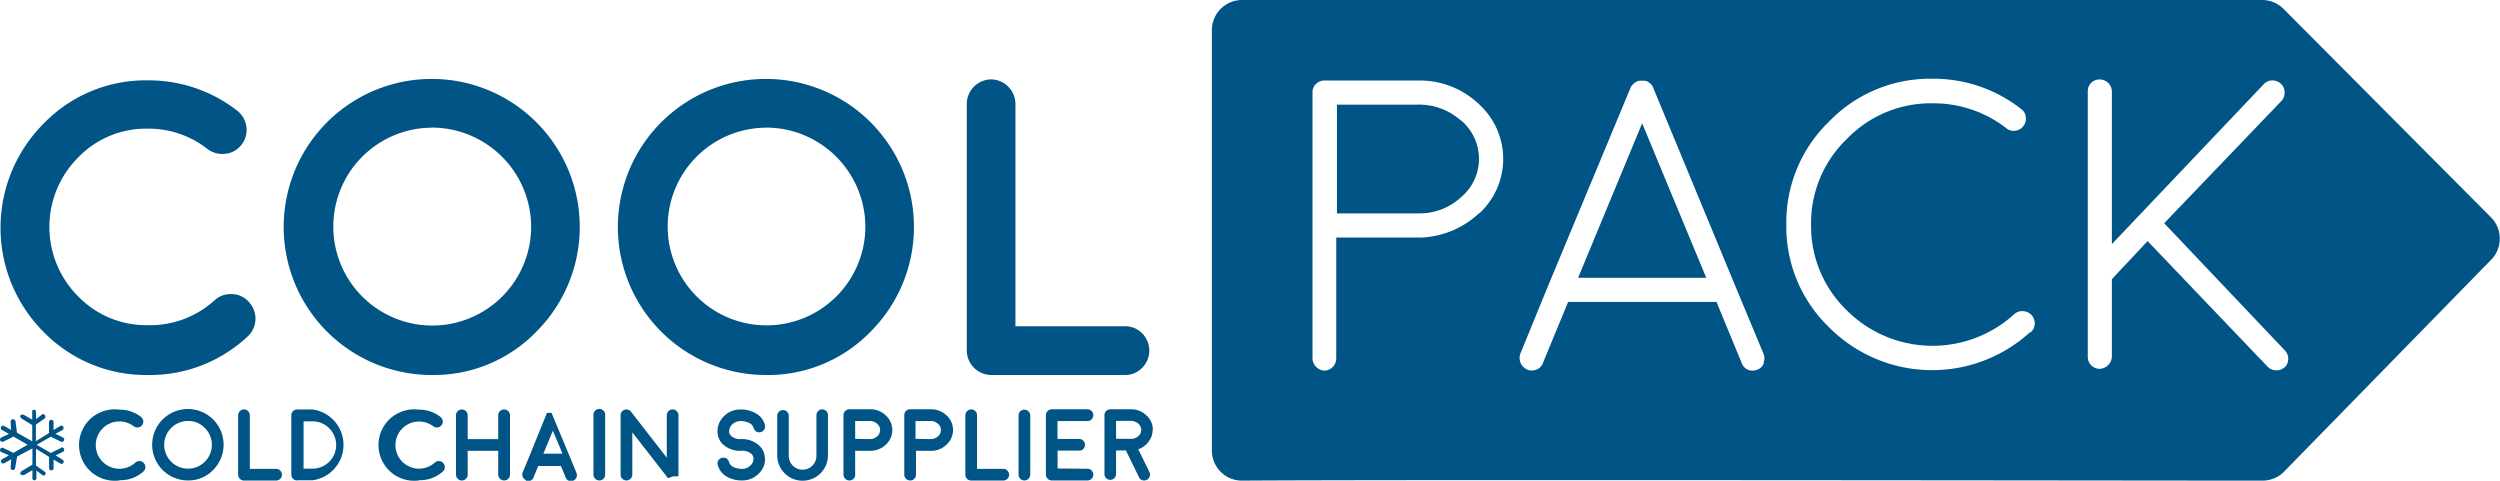<svg xmlns="http://www.w3.org/2000/svg" xmlns:xlink="http://www.w3.org/1999/xlink" viewBox="0 0 280 53.84"><defs><style>.cls-1{fill:none;}.cls-2{clip-path:url(#clip-path);}.cls-3{fill:#005486;}</style><clipPath id="clip-path" transform="translate(0 0)"><rect class="cls-1" width="280" height="53.84"></rect></clipPath></defs><g id="Laag_2" data-name="Laag 2"><g id="Laag_1-2" data-name="Laag 1"><g class="cls-2"><g id="Group_53" data-name="Group 53"><path id="Path_13" data-name="Path 13" class="cls-3" d="M163.6,13.48a7.06,7.06,0,0,0-4.86-1.76h-9V23.9h9.21a6.83,6.83,0,0,0,4.72-1.84,5.6,5.6,0,0,0,.64-7.9,4.37,4.37,0,0,0-.68-.68" transform="translate(0 0)"></path><path id="Path_14" data-name="Path 14" class="cls-3" d="M176.75,31.11H191.1l-7.18-17.3Z" transform="translate(0 0)"></path><path id="Path_15" data-name="Path 15" class="cls-3" d="M279,24.35,255.76,1a3.39,3.39,0,0,0-2.4-1H139.11a3.38,3.38,0,0,0-3.38,3.38h0V50.45a3.37,3.37,0,0,0,3.37,3.38h0c18.06-.13,102.3,0,114.29,0a3.39,3.39,0,0,0,2.42-1L279,29.1a3.38,3.38,0,0,0,0-4.75m-113.32-.49a10.08,10.08,0,0,1-6.4,2.74h-.46l-.07,0h0a.16.16,0,0,0-.09,0h-9V40.15a1.36,1.36,0,0,1-1.33,1.36A1.42,1.42,0,0,1,147,40.15V10.28a1.22,1.22,0,0,1,.42-.9,1.29,1.29,0,0,1,1-.36h10.35a9.59,9.59,0,0,1,6.79,2.57,8.29,8.29,0,0,1,.71,11.71,7.4,7.4,0,0,1-.55.57m31.84,16.8a1.25,1.25,0,0,1-.73.73,1.31,1.31,0,0,1-.52.11,1.27,1.27,0,0,1-1.25-.88l-2.81-6.81H175.63l-2.81,6.8a1.28,1.28,0,0,1-1.25.87h-.27l-.25-.1a1.42,1.42,0,0,1-.78-1.76l3.11-7.6v0l9.24-22.2c0-.08.1-.16.14-.25l.1-.09.1-.11.12-.09c.07-.06.11-.07.09-.06a.92.92,0,0,1,.48-.19h.11l.16,0,.14,0h.11a.91.91,0,0,1,.5.19l.09.06q.09.09.12.09l.09.11q.09.12.09.09l.1.25L194.34,32v0l3.17,7.61a1.26,1.26,0,0,1,0,1m29.85-3.4a16.27,16.27,0,0,1-22.5-.55,15.62,15.62,0,0,1-4.79-11.51,15.68,15.68,0,0,1,4.79-11.54,15.69,15.69,0,0,1,11.51-4.79,15.85,15.85,0,0,1,10,3.39,1.22,1.22,0,0,1,.52.9,1.28,1.28,0,0,1-.27,1,1.27,1.27,0,0,1-.91.53,1.22,1.22,0,0,1-1-.28,13.29,13.29,0,0,0-8.29-2.79,13.06,13.06,0,0,0-9.58,4,13.08,13.08,0,0,0-4,9.6,13.1,13.1,0,0,0,4,9.59,13.6,13.6,0,0,0,18.73.45,1.29,1.29,0,0,1,1-.36,1.36,1.36,0,0,1,.86,2.38m28.47,3.88a1.33,1.33,0,0,1-.93.37,1.39,1.39,0,0,1-1-.41L240.53,27l-4,4.27v8.68a1.42,1.42,0,0,1-1.38,1.36,1.34,1.34,0,0,1-1.32-1.36V10.24a1.3,1.3,0,0,1,1.26-1.34h.06a1.36,1.36,0,0,1,1.38,1.34v17.1l17-17.9a1.29,1.29,0,0,1,.93-.43,1.35,1.35,0,0,1,1,.38,1.2,1.2,0,0,1,.41.93,1.3,1.3,0,0,1-.36,1L242.39,25,255.9,39.24a1.31,1.31,0,0,1,.38.95,1.34,1.34,0,0,1-.43,1" transform="translate(0 0)"></path><path id="Path_16" data-name="Path 16" class="cls-3" d="M16.54,42A16,16,0,0,1,4.88,37.17a16.51,16.51,0,0,1,0-23.32A15.89,15.89,0,0,1,16.54,9,16.14,16.14,0,0,1,26.6,12.42a2.76,2.76,0,0,1,1,1.8,2.65,2.65,0,0,1-.56,2,2.57,2.57,0,0,1-1.8,1,2.73,2.73,0,0,1-2-.53,10.66,10.66,0,0,0-6.71-2.28,10.55,10.55,0,0,0-7.78,3.23,11,11,0,0,0,0,15.55l0,0a10.62,10.62,0,0,0,7.78,3.23A10.72,10.72,0,0,0,24,33.66a2.65,2.65,0,0,1,2-.72,2.59,2.59,0,0,1,1.89.9,2.72,2.72,0,0,1-.16,3.85A16,16,0,0,1,16.54,42" transform="translate(0 0)"></path><path id="Path_17" data-name="Path 17" class="cls-3" d="M48.36,42a16.58,16.58,0,1,1,11.73-4.87A16,16,0,0,1,48.36,42m0-27.7A11.08,11.08,0,1,0,59.49,25.42,11.14,11.14,0,0,0,48.36,14.29h0" transform="translate(0 0)"></path><path id="Path_18" data-name="Path 18" class="cls-3" d="M85.79,42a16.58,16.58,0,1,1,11.73-4.87A16,16,0,0,1,85.79,42m0-27.7A11.07,11.07,0,1,0,96.92,25.41,11.13,11.13,0,0,0,85.79,14.29h0" transform="translate(0 0)"></path><path id="Path_19" data-name="Path 19" class="cls-3" d="M111,8.89a2.77,2.77,0,0,1,2.73,2.73V36.54H126a2.64,2.64,0,0,1,1.94.81,2.74,2.74,0,0,1,0,3.83A2.64,2.64,0,0,1,126,42H111a2.76,2.76,0,0,1-2.72-2.72V11.62A2.76,2.76,0,0,1,111,8.89" transform="translate(0 0)"></path><path id="Path_20" data-name="Path 20" class="cls-3" d="M13.38,53.81a4,4,0,1,1,0-7.93,3.87,3.87,0,0,1,2.42.82.73.73,0,0,1,.25.44.64.64,0,0,1-.14.48.62.62,0,0,1-.43.25.66.66,0,0,1-.49-.12,2.65,2.65,0,1,0,.17,4.06.65.65,0,0,1,.48-.17.6.6,0,0,1,.45.21.65.65,0,0,1,0,.93,3.78,3.78,0,0,1-2.67,1" transform="translate(0 0)"></path><path id="Path_21" data-name="Path 21" class="cls-3" d="M21.05,53.81a4,4,0,1,1,2.82-1.17,3.83,3.83,0,0,1-2.82,1.17m0-6.66a2.67,2.67,0,1,0,2.68,2.67,2.64,2.64,0,0,0-.79-1.89,2.57,2.57,0,0,0-1.89-.78" transform="translate(0 0)"></path><path id="Path_22" data-name="Path 22" class="cls-3" d="M27.33,45.85a.66.66,0,0,1,.65.66v6h2.94a.65.65,0,0,1,.47.2.66.66,0,0,1,0,.92.68.68,0,0,1-.47.19H27.33a.66.66,0,0,1-.66-.65V46.51a.68.68,0,0,1,.66-.66" transform="translate(0 0)"></path><path id="Path_23" data-name="Path 23" class="cls-3" d="M33.29,53.81a.65.65,0,0,1-.66-.65h0V46.51a.66.66,0,0,1,.19-.46.63.63,0,0,1,.47-.19H35a4,4,0,0,1,0,7.93l-1.67,0ZM34,52.49l1,0a2.65,2.65,0,1,0,0-5.3H34Z" transform="translate(0 0)"></path><path id="Path_24" data-name="Path 24" class="cls-3" d="M46.92,53.81a4,4,0,1,1,0-7.93,3.87,3.87,0,0,1,2.42.82.73.73,0,0,1,.25.44.64.64,0,0,1-.14.48.62.62,0,0,1-.43.25.66.66,0,0,1-.49-.12,2.64,2.64,0,1,0,.17,4.06.65.65,0,0,1,.48-.17.6.6,0,0,1,.45.21.65.65,0,0,1,0,.93,3.78,3.78,0,0,1-2.67,1" transform="translate(0 0)"></path><path id="Path_25" data-name="Path 25" class="cls-3" d="M56.46,53.81a.66.66,0,0,1-.66-.66V50.49H52.38v2.66a.59.59,0,0,1-.19.47.65.65,0,0,1-.93,0,.67.67,0,0,1-.19-.47V46.52a.66.66,0,0,1,.65-.66.67.67,0,0,1,.47.19.62.62,0,0,1,.19.47v2.66H55.8V46.52a.66.66,0,0,1,1.32,0v6.63a.65.65,0,0,1-.66.66" transform="translate(0 0)"></path><path id="Path_26" data-name="Path 26" class="cls-3" d="M58.9,53.76a.66.66,0,0,1-.36-.85l.7-1.69h0l2-4.93,0-.05v0s0,0,0,0,0,0,0,0l0,0v0a.07.07,0,0,0,0,0l0,0,0,0,0,0,0,0,0,0h0l0,0h.46a.31.31,0,0,1,.12.05h0l0,0,0,0,0,0a0,0,0,0,1,0,0l0,0,0,0,0,0,0,0s0,0,0,0l0,0,0,0a.14.14,0,0,1,0,.06l2.05,4.93h0l.7,1.7a.66.66,0,0,1-.36.85.7.7,0,0,1-.25.05.59.59,0,0,1-.6-.4l-.54-1.29H60.28l-.53,1.29a.61.61,0,0,1-.61.4H59l-.12-.05M63,50.81l-1.08-2.57-1.06,2.57Z" transform="translate(0 0)"></path><path id="Path_27" data-name="Path 27" class="cls-3" d="M67.13,53.81a.66.66,0,0,1-.66-.65V46.54a.66.66,0,1,1,1.31,0v6.62a.65.65,0,0,1-.65.65" transform="translate(0 0)"></path><path id="Path_28" data-name="Path 28" class="cls-3" d="M74.82,53.56h0l-4-5.14v4.74a.66.66,0,0,1-.66.65.65.65,0,0,1-.65-.65V46.51a.64.64,0,0,1,.12-.38.7.7,0,0,1,.32-.24.68.68,0,0,1,.4,0,.64.64,0,0,1,.33.23l4,5.14V46.51a.62.62,0,0,1,.19-.46.63.63,0,0,1,.46-.2.68.68,0,0,1,.66.66v6.66a0,0,0,0,1,0,0v.06s0,0,0,0v0s0,0,0,0l0,0a0,0,0,0,1,0,0v.06l0,0,0,0,0,0,0,0,0,0,0,0,0,0,0,0s0,0,0,0h0l-.08.06h0l-.09,0h0l-.09,0h-.34l0,0h0l0,0h0l0,0,0,0,0,0h0l0,0v0" transform="translate(0 0)"></path><path id="Path_29" data-name="Path 29" class="cls-3" d="M85.69,51.44a2.29,2.29,0,0,1-.79,1.68,2.56,2.56,0,0,1-1.8.69,3.39,3.39,0,0,1-1.62-.38,2.13,2.13,0,0,1-1.09-1.36.63.63,0,0,1,.46-.79.67.67,0,0,1,.5.06.64.64,0,0,1,.3.4.91.91,0,0,0,.54.59,2.21,2.21,0,0,0,.91.18,1.26,1.26,0,0,0,.89-.33,1,1,0,0,0,.4-.8.65.65,0,0,0-.2-.51A1.52,1.52,0,0,0,83,50.49h0a2.83,2.83,0,0,1-2.09-.78,2,2,0,0,1-.55-1.47,2.37,2.37,0,0,1,.79-1.69,2.57,2.57,0,0,1,1.8-.69,3.24,3.24,0,0,1,1.62.39,2.07,2.07,0,0,1,1.1,1.35.67.67,0,0,1-.07.5.64.64,0,0,1-.4.3.65.65,0,0,1-.49-.07.64.64,0,0,1-.3-.4.93.93,0,0,0-.55-.58,2.14,2.14,0,0,0-.9-.19,1.35,1.35,0,0,0-.9.33,1.13,1.13,0,0,0-.4.8.72.72,0,0,0,.21.52,1.53,1.53,0,0,0,1.15.37h0a2.8,2.8,0,0,1,2.08.79,1.93,1.93,0,0,1,.56,1.47" transform="translate(0 0)"></path><path id="Path_30" data-name="Path 30" class="cls-3" d="M92.08,45.85a.65.65,0,0,1,.65.65h0V51a2.84,2.84,0,1,1-5.68,0V46.5a.65.65,0,0,1,1.29,0V51a1.55,1.55,0,1,0,3.1.11V46.5a.65.65,0,0,1,.64-.65" transform="translate(0 0)"></path><path id="Path_31" data-name="Path 31" class="cls-3" d="M97.44,45.84a2.44,2.44,0,0,1,1.76.68,2.2,2.2,0,0,1,.17,3.12l-.14.14a2.45,2.45,0,0,1-1.7.71H95.78v2.67a.61.61,0,0,1-.18.46.62.62,0,0,1-.47.19.66.66,0,0,1-.66-.65V46.49a.66.66,0,0,1,.66-.65Zm0,3.34a1.18,1.18,0,0,0,.8-.31.91.91,0,0,0,.12-1.29l-.13-.13a1.2,1.2,0,0,0-.83-.3H95.78v2Z" transform="translate(0 0)"></path><path id="Path_32" data-name="Path 32" class="cls-3" d="M104.25,45.84a2.47,2.47,0,0,1,1.76.68,2.21,2.21,0,0,1,.16,3.12l-.14.14a2.45,2.45,0,0,1-1.7.71h-1.74v2.67a.66.66,0,0,1-.19.46.59.59,0,0,1-.47.19.65.65,0,0,1-.65-.65V46.49a.65.65,0,0,1,.65-.65Zm0,3.34a1.22,1.22,0,0,0,.8-.31.92.92,0,0,0,.12-1.29.86.86,0,0,0-.14-.13,1.2,1.2,0,0,0-.83-.3h-1.66v2Z" transform="translate(0 0)"></path><path id="Path_33" data-name="Path 33" class="cls-3" d="M108.78,45.85a.66.66,0,0,1,.65.66v6h2.94a.63.63,0,0,1,.46.2.65.65,0,0,1-.46,1.11h-3.59a.66.66,0,0,1-.66-.65V46.51a.68.68,0,0,1,.66-.66" transform="translate(0 0)"></path><path id="Path_34" data-name="Path 34" class="cls-3" d="M114.73,53.81a.65.65,0,0,1-.65-.65V46.54a.65.65,0,0,1,.65-.66.67.67,0,0,1,.66.66v6.62a.66.66,0,0,1-.66.65" transform="translate(0 0)"></path><path id="Path_35" data-name="Path 35" class="cls-3" d="M121.8,52.5a.62.62,0,0,1,.46.19.67.67,0,0,1,.19.47.65.65,0,0,1-.65.65h-4a.66.66,0,0,1-.66-.65V46.5a.67.67,0,0,1,.66-.66h4a.63.63,0,0,1,.46.2.62.62,0,0,1,.19.46.66.66,0,0,1-.65.66h-3.36v2h2.42a.66.66,0,0,1,.47,1.12h0a.62.62,0,0,1-.46.19h-2.42v2Z" transform="translate(0 0)"></path><path id="Path_36" data-name="Path 36" class="cls-3" d="M129.09,48.16a2.1,2.1,0,0,1-.46,1.32,2.35,2.35,0,0,1-1.15.84l1.26,2.55a.67.67,0,0,1-.3.88.72.72,0,0,1-.29.06.59.59,0,0,1-.58-.36l-1.47-3H125v2.64a.65.65,0,0,1-1.3,0h0V46.49a.65.65,0,0,1,.65-.65h2.3a2.41,2.41,0,0,1,1.74.68,2.13,2.13,0,0,1,.73,1.63m-2.43,1a1.24,1.24,0,0,0,.8-.3.91.91,0,0,0,.11-1.29.8.8,0,0,0-.13-.13,1.23,1.23,0,0,0-.82-.29H125v2Z" transform="translate(0 0)"></path><path id="Path_37" data-name="Path 37" class="cls-3" d="M6.83,50.17l-1.14.56-1.58-.91,1.57-.91,1.15.56a.27.27,0,0,0,.34-.14A.25.25,0,0,0,7.05,49l-.83-.41L7,48.16a.26.26,0,0,0-.24-.46l0,0L6,48.16,6,47.23a.26.26,0,0,0-.51,0v1.27l-1.47.91V47.56l1-.71a.26.26,0,0,0,0-.36H5c-.08-.12-.16-.15-.28-.07l-.69.52v-.88A.23.23,0,0,0,3.61,46V47l-.91-.52a.35.35,0,0,0-.42.06c-.07.12.06.28.17.36l1.16.71v1.82L1.9,48.46,1.74,47.2a.28.28,0,0,0-.3-.24.26.26,0,0,0-.25.27l.05.92-.77-.44a.25.25,0,0,0-.35.1.25.25,0,0,0,.09.34L1,48.6.14,49a.25.25,0,0,0-.11.34.26.26,0,0,0,.34.12h0l1.15-.56,1.57.91-1.58.91L.37,50.17a.25.25,0,0,0-.34.12.25.25,0,0,0,.11.34h0L1,51l-.77.44a.26.26,0,0,0-.09.35.25.25,0,0,0,.34.09h0l.78-.44-.07.92a.25.25,0,0,0,.24.28.26.26,0,0,0,.27-.24l.22-1.27,1.71-.91v1.82l-1.19.71c-.12.08-.22.24-.14.36a.39.39,0,0,0,.46.06l.87-.52v.89a.21.21,0,0,0,.2.25.22.22,0,0,0,.25-.2V52.7l.67.51a.2.2,0,0,0,.28,0l0,0c.08-.12.12-.28,0-.36l-1-.71V50.26l1.47.91,0,1.27a.23.23,0,0,0,.23.24h0A.25.25,0,0,0,6,52.41H6L6,51.47l.76.45a.25.25,0,0,0,.35-.1A.25.25,0,0,0,7,51.48H7L6.22,51l.83-.4a.25.25,0,0,0-.22-.46" transform="translate(0 0)"></path></g></g></g></g></svg>